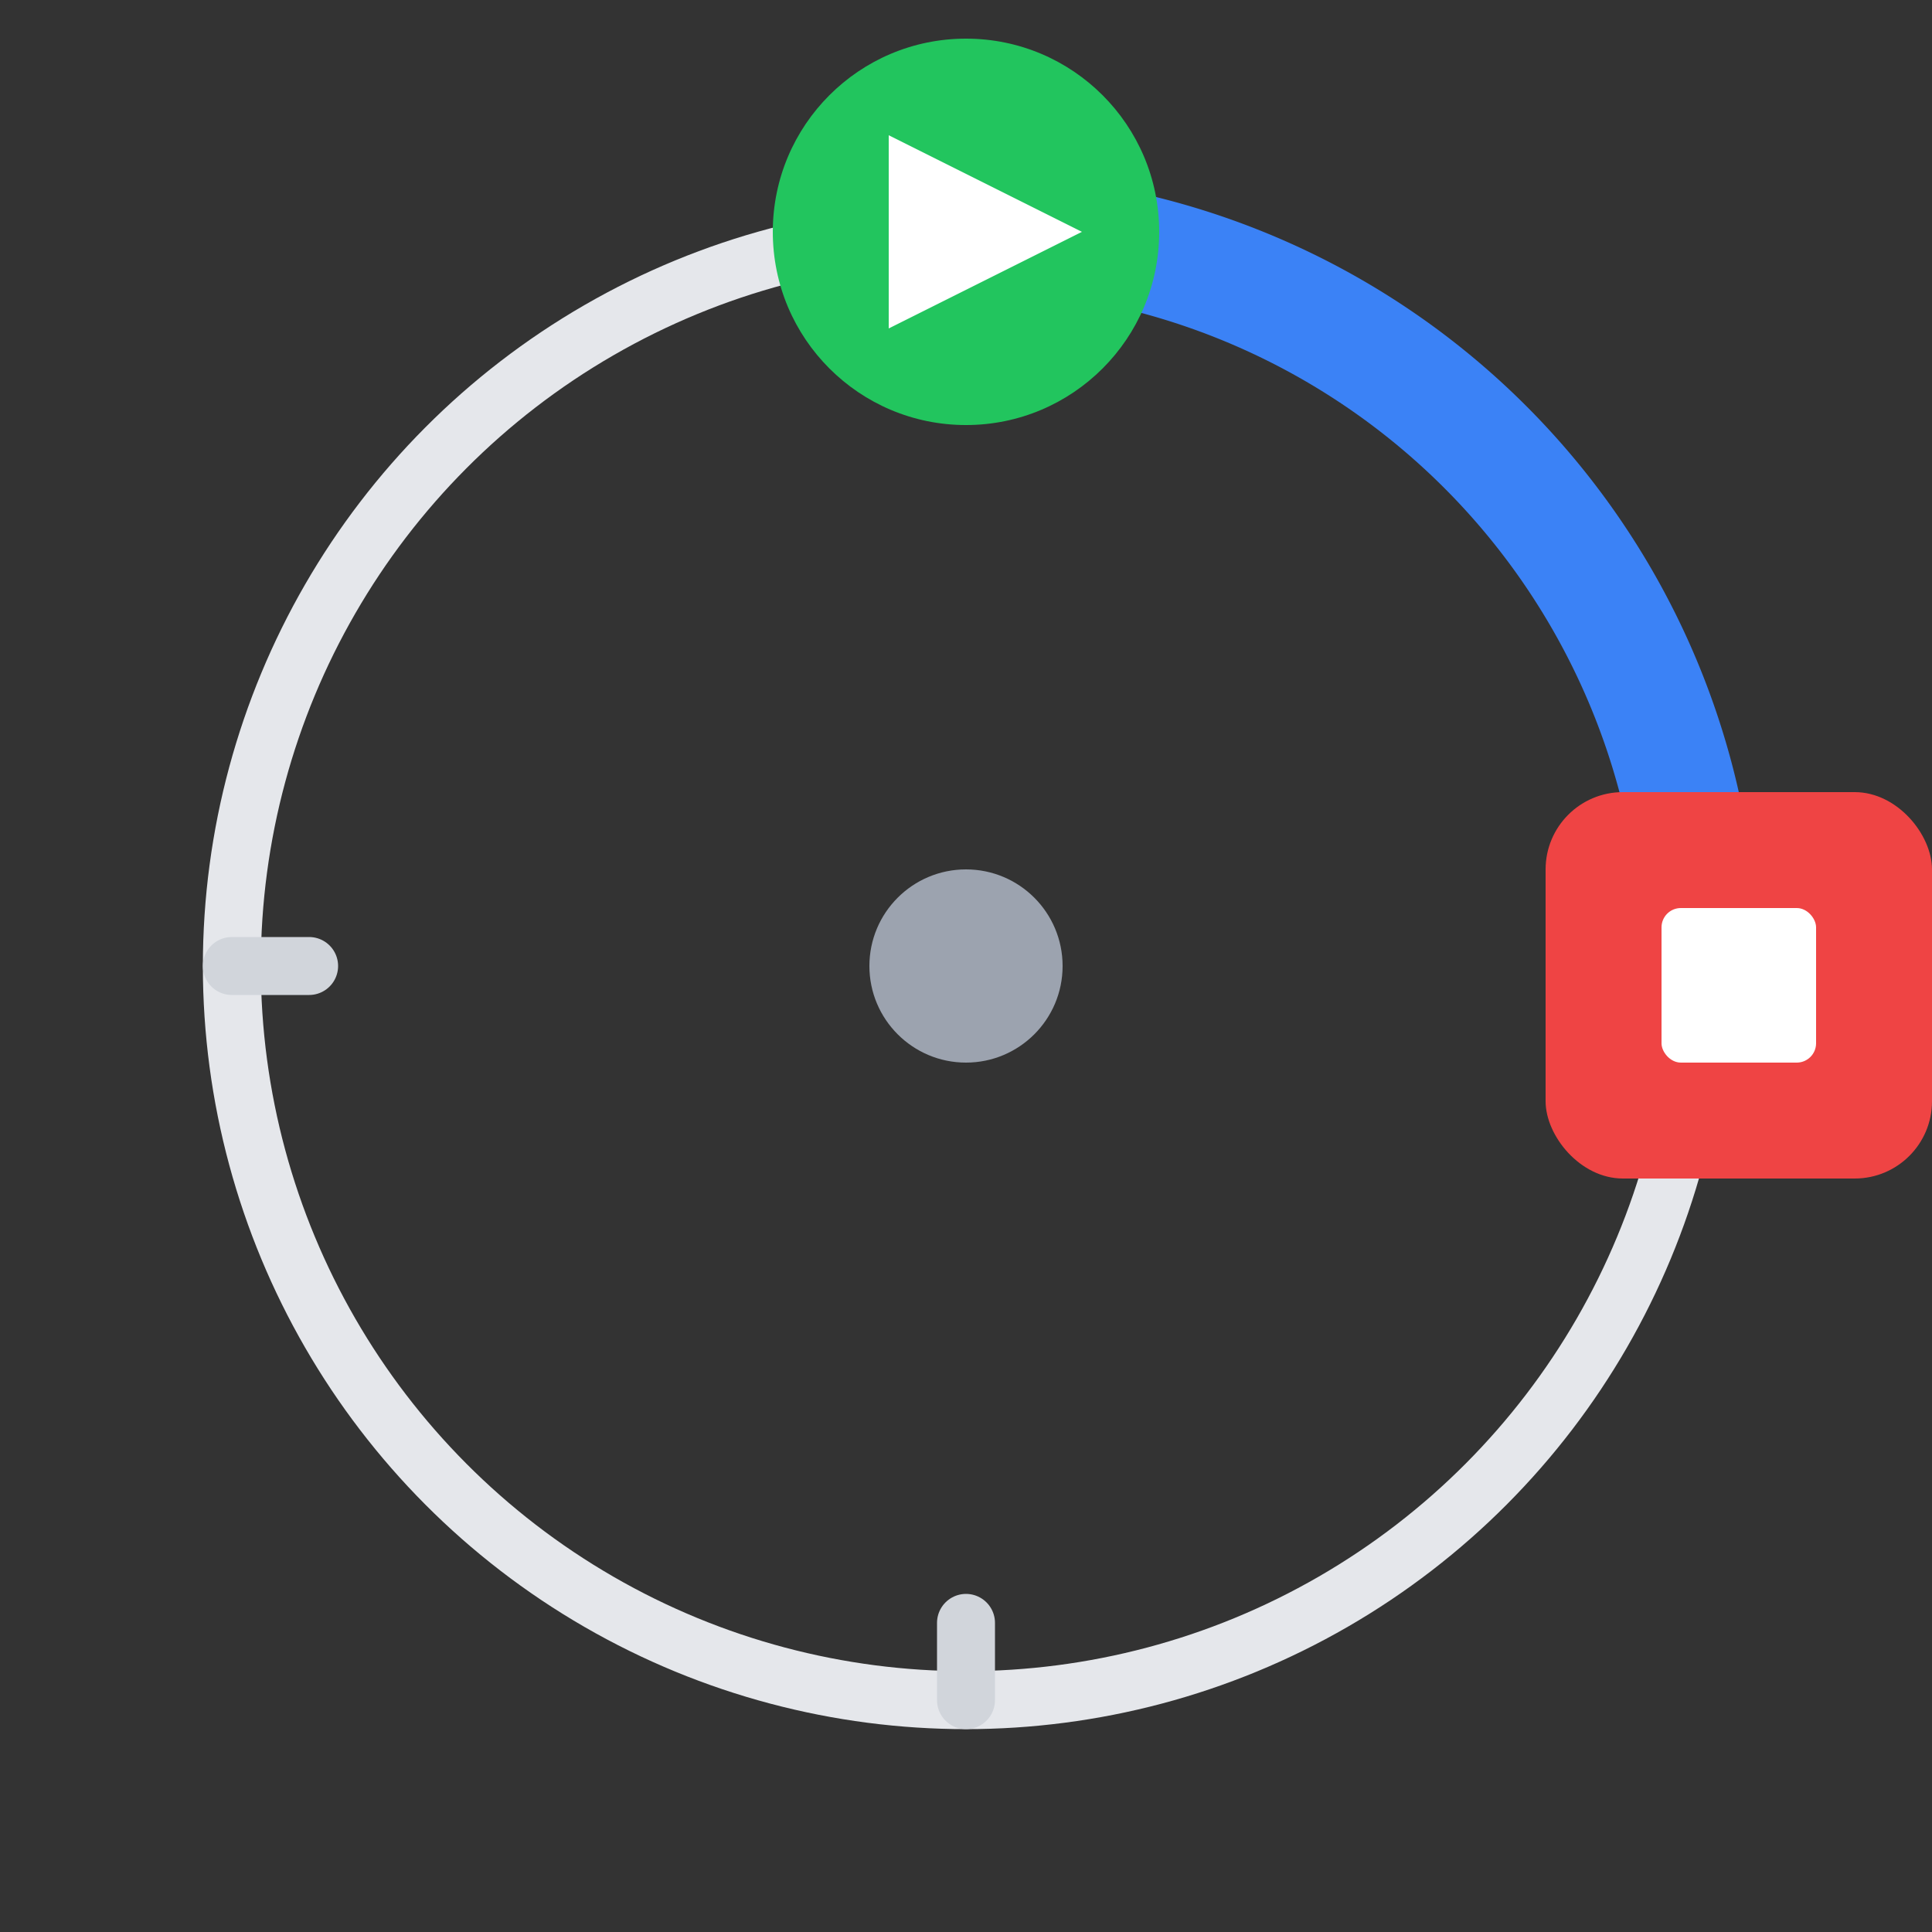 <svg xmlns="http://www.w3.org/2000/svg" viewBox="0 0 100 100" fill="none">
  <rect x="0" y="0" width="100" height="100" fill="#333333" stroke="none"/>
  <circle cx="50" cy="50" r="38" stroke="#E5E7EB" stroke-width="3"/>
  <circle cx="50" cy="50" r="5" fill="#9CA3AF"/>
  <path d="M50 12V16 M88 50H84 M50 88V84 M12 50H16" stroke="#D1D5DB" stroke-width="3" stroke-linecap="round"/>

  <path d="M50 12 A 38 38 0 0 1 88 50" stroke="#3B82F6" stroke-width="6" stroke-linecap="round" fill="none"/>

  <g>
    <circle cx="50" cy="12" r="10" fill="#22C55E"/>
    <path d="M46 7L56 12L46 17V7Z" fill="white"/>
  </g>

  <g>
    <rect x="80" y="41" width="20" height="20" rx="4" fill="#EF4444"/>
    <rect x="86" y="47" width="8" height="8" rx="1" fill="white"/>
  </g>

  </svg>

